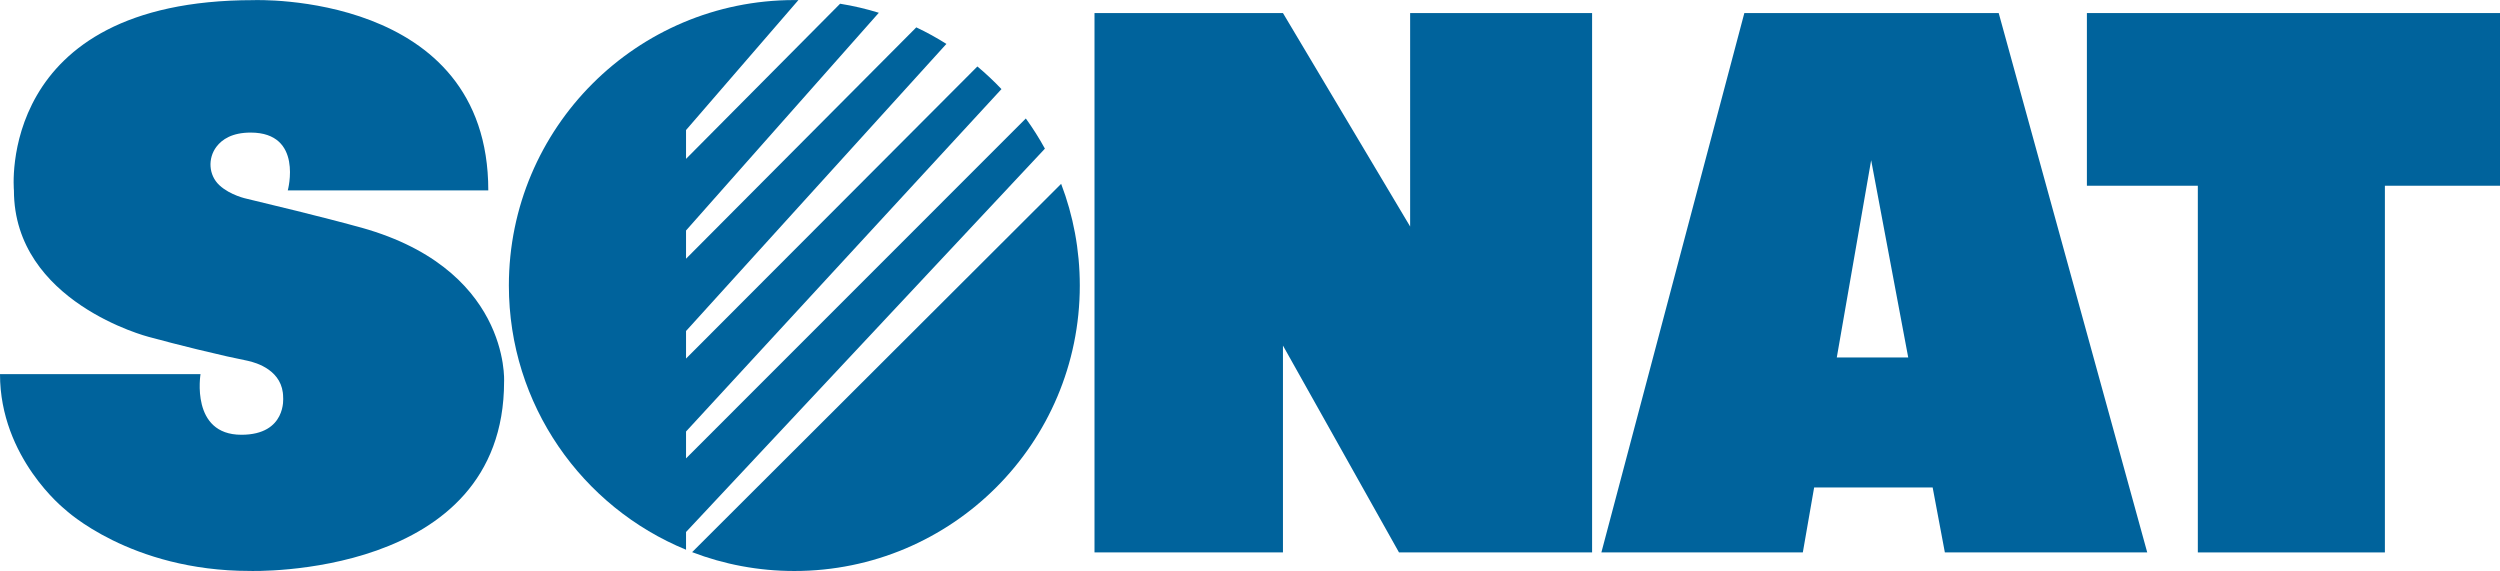 <?xml version="1.0" encoding="UTF-8"?>
<svg id="Layer_1" xmlns="http://www.w3.org/2000/svg" version="1.1" viewBox="0 0 1405.043 320.906">
  <!-- Generator: Adobe Illustrator 29.1.0, SVG Export Plug-In . SVG Version: 2.1.0 Build 142)  -->
  <defs>
    <style>
      .st0 {
        fill: #00639c;
      }
    </style>
  </defs>
  <path class="st0" d="M146.609.038"/>
  <path class="st0" d="M576.535,66.586l-190.97,191.03v-15.1l177.28-192.44c-4.26-4.49-8.78-8.74-13.54-12.72l-163.74,164.16v-15.48L531.895,24.676c-5.43-3.43-11.08-6.54-16.92-9.3l-129.41,130.03v-15.85L493.915,7.176c-7.05-2.18-14.32-3.89-21.75-5.08h-.01l-86.59,87.2v-16.21L448.715.046c-.76,0-1.52-.01-2.28-.01-88.61,0-160.44,71.83-160.44,160.44,0,67.06,41.15,124.51,99.57,148.48v-9.96l201.69-215.45c-3.22-5.89-6.8-11.55-10.72-16.96Z"/>
  <path class="st0" d="M388.985,310.316c17.83,6.84,37.2,10.59,57.45,10.59,88.61,0,160.43-71.83,160.43-160.43,0-20.13-3.71-39.4-10.48-57.16l-207.4,207Z"/>
  <polygon class="st0" points="792.522 127.299 721.043 7.342 615.13 7.342 615.13 310.473 721.043 310.473 721.043 194.216 786.261 310.473 792.522 310.473 894.783 310.473 894.783 7.342 792.522 7.342 792.522 127.299"/>
  <path class="st0" d="M980.348,7.342l-80.348,303.13h113.217l6.363-36.522h66.601l6.863,36.522h113.739L1123.304,7.342h-142.957ZM1032.306,200.908l19.316-110.87,20.833,110.87h-40.149Z"/>
  <polygon class="st0" points="1287.783 7.342 1172.87 7.342 1172.87 104.386 1235.217 104.386 1235.217 310.473 1340.348 310.473 1340.348 104.386 1405.043 104.386 1405.043 7.342 1287.783 7.342"/>
  <path class="st0" d="M199.304,126.929s-16.696-4.718-60.522-15.201c0,0-9.349-1.879-15.532-7.679-6.01-5.638-6.564-15.031-1.582-21.603,3.114-4.107,8.804-7.935,19.201-7.935,29.739,0,20.87,32.499,20.87,32.499h112.696C274.435-5.165,142.435.076,142.435.076-2.609.076,7.826,107.01,7.826,107.01c0,62.902,75.652,82.297,75.652,82.297,0,0,20.592,5.679,44.016,10.971,3.823.864,7.665,1.645,11.502,2.445,5.22,1.088,20.135,5.521,20.135,20.656,0,0,2.087,20.967-23.478,20.967-28.696,0-22.957-34.072-22.957-34.072H0c0,47.177,36.522,76.007,36.522,76.007,0,0,36.522,34.596,103.826,34.596,0,0,142.956,4.718,142.956-106.409,0,0,3.652-64.999-84-87.539Z"/>
</svg>